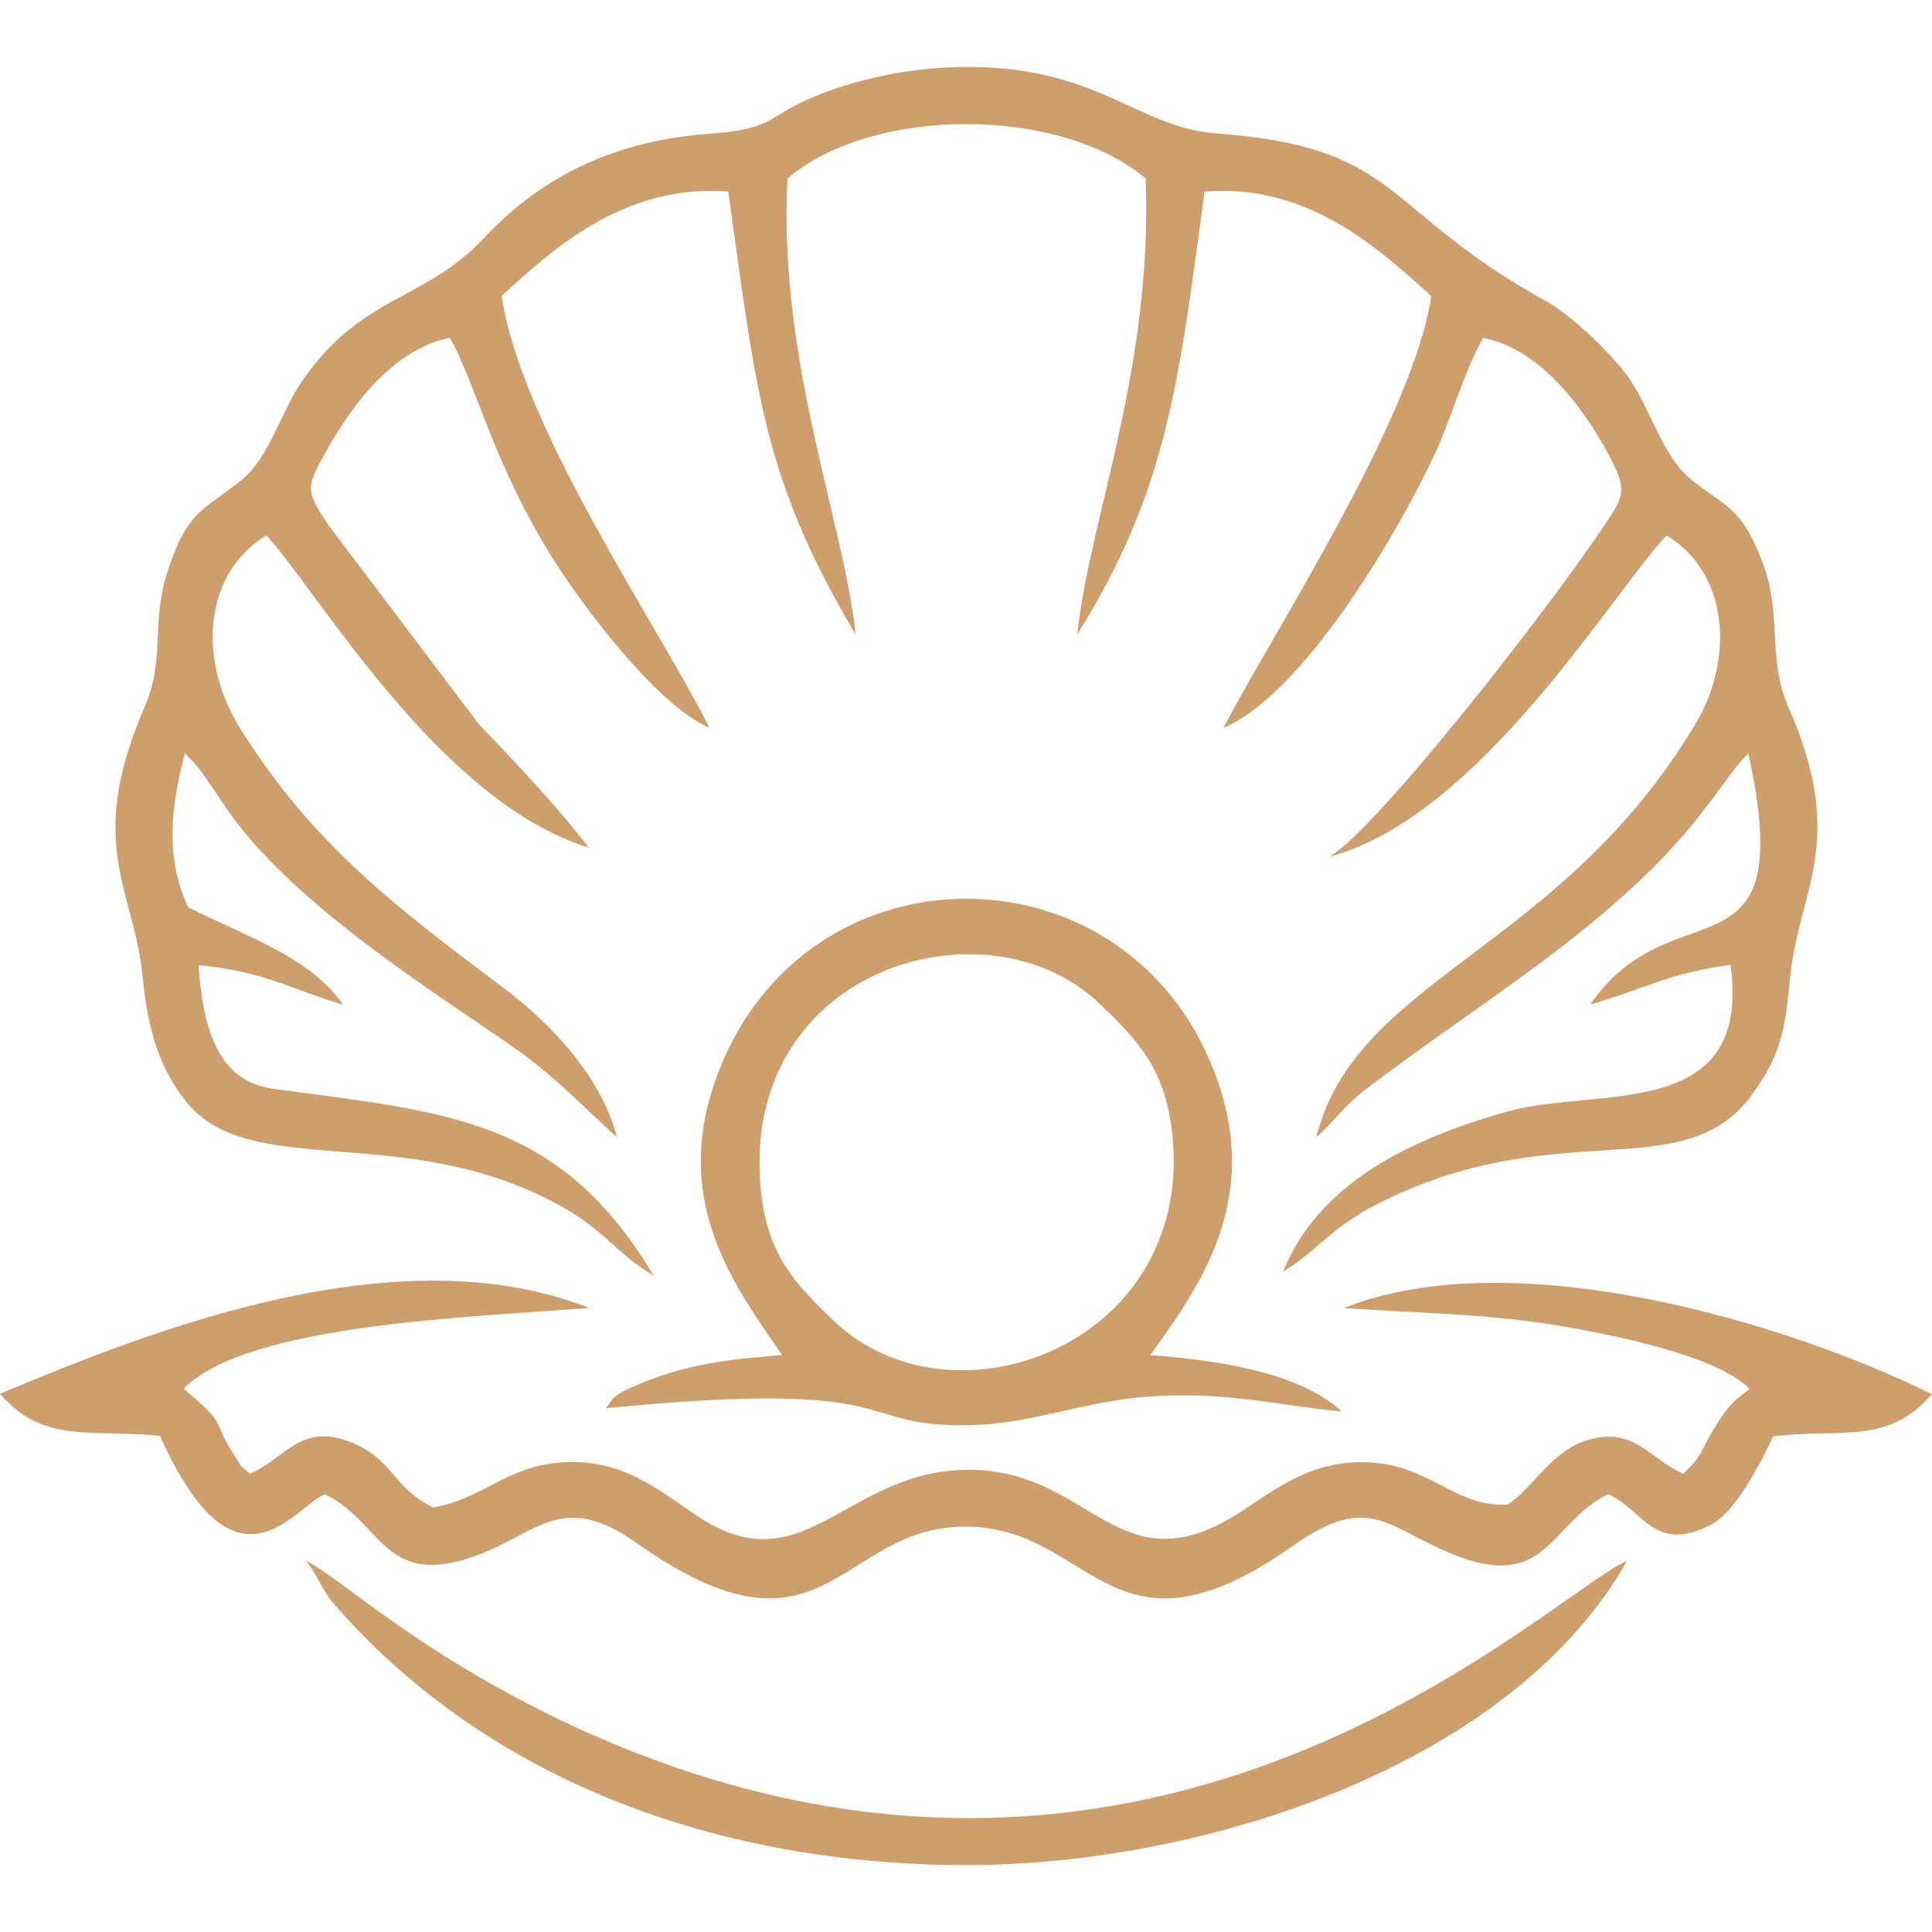 <svg xmlns="http://www.w3.org/2000/svg" version="1.1" xmlns:xlink="http://www.w3.org/1999/xlink" xmlns:svgjs="http://svgjs.dev/svgjs" width="2000px" height="2000px"><svg xmlns="http://www.w3.org/2000/svg" xml:space="preserve" width="2000px" height="2000px" version="1.1" style="shape-rendering:geometricPrecision; text-rendering:geometricPrecision; image-rendering:optimizeQuality; fill-rule:evenodd; clip-rule:evenodd" viewBox="0 0 2000 2000" xmlns:xlink="http://www.w3.org/1999/xlink" xmlns:xodm="http://www.corel.com/coreldraw/odm/2003">
 <defs>
  <style type="text/css">
   
    .fil0 {fill:#CE9F6D}
   
  </style>
 </defs>
 <g id="SvgjsG1003">
  <path class="fil0" d="M676.63 1320.49c-97.47,-163.68 -214.83,-169.1 -393.48,-193.37 -57.37,-7.79 -72.71,-60.82 -77.68,-128.01 69,6.87 92.93,23.98 149.67,40.94 -34.45,-49.59 -98.05,-69.51 -160.24,-100.86 -23.51,-49.46 -18.7,-102.17 -3.43,-159.22 17.42,16.02 28.44,36.1 43.66,58 64.4,92.71 195.88,177.24 286.91,239.48 53.77,36.77 77.09,64.53 116.52,99.7 -16.8,-66.63 -75.36,-122.99 -115.29,-152.97 -115.08,-86.39 -199.14,-150 -274.13,-269.26 -44.25,-70.37 -39.67,-160.14 26.65,-200.7 55.16,60.51 179.09,275.41 333.56,323.18 -33.89,-44.32 -75.15,-87.62 -113.47,-127.53l-156.2 -206.74c-23.35,-35.8 -23.76,-37.53 -0.45,-78.72 26.64,-47.1 68.92,-103.14 126.35,-114.65 26.13,44.32 44.44,129.36 106.8,228.58 33.88,53.9 110.23,153.57 162.1,175 -54.37,-107.74 -194.8,-311.11 -215.22,-447.03 48.05,-43.38 124.05,-116.84 234.61,-108.01 29.37,209.32 36.1,297.34 131.96,458.67 -13.18,-120.6 -80.1,-282.82 -70.67,-472.19 88.39,-75.07 281.38,-75.14 370.86,0 7.32,198.62 -58.44,353.04 -70.83,472.02 93.16,-149.14 104.83,-258.95 131.8,-458.43 110.58,-9.35 186.25,65.13 234.71,108.01 -19.1,127.47 -162.87,346.6 -215.22,447.13 79.92,-33.43 175.94,-192.23 218.44,-282.61 16.23,-34.52 31.32,-87.86 50.39,-121.06 58.31,10.68 103.83,72.22 129.63,120.15 21.42,39.79 15.51,44.39 -7.3,78.52 -53.55,80.13 -231.33,309.04 -281.42,338.45 154.76,-41.64 289.24,-267.96 348.88,-332.66 63.59,37.81 71.13,126.44 29.93,195.29 -140.67,235.07 -351.03,262.38 -392.53,427.8 21.12,-18.51 26.79,-31.14 53.1,-51.1 104.78,-79.53 211.06,-143.18 297.03,-229.38 55.79,-55.94 77.14,-98.53 97.31,-116.87 53.11,244.45 -77.44,134.47 -163.74,259.77 54.23,-15.07 80.31,-32.44 145.28,-40.98 22.35,163.82 -138.43,125.87 -230.41,151.65 -110.16,30.88 -197.32,78.42 -232.84,165.87 33.19,-19.43 48.79,-44.85 96.14,-69.2 186.08,-95.71 317.2,-17.06 388.2,-112.5 30.68,-41.23 35.28,-67.66 40.48,-121.92 8.84,-92.42 60.19,-140.12 -1.77,-281.07 -21.71,-49.39 -6.49,-94.07 -25.7,-146.65 -22.49,-61.56 -39.46,-59.63 -75.33,-88.96 -29.69,-24.27 -41.55,-73.84 -65.61,-106.9 -17.84,-24.51 -57.71,-62.84 -85.68,-78.29 -169.42,-93.64 -147.69,-158.7 -339.69,-172.73 -83.08,-6.06 -123.81,-71.96 -267.59,-68.74 -49.42,1.1 -98.11,11.17 -139.8,27.05 -61.92,23.59 -44.42,36.63 -118.75,42.13 -106.68,7.89 -179.11,51.22 -231.96,107.65 -62.02,66.24 -126.22,58.16 -188.34,148.11 -21.47,31.09 -34.34,79.11 -61.94,101.84 -38.37,31.61 -56.34,29.94 -77.48,95.46 -17.44,54.07 -2.02,89.97 -23.69,140.09 -62.14,143.73 -10.62,188.43 -1.85,280.98 4.98,52.49 17.05,92.63 44.18,126.98 66.9,84.71 228.62,18.65 390.54,109.97 44.13,24.89 57.75,49.88 94.04,70.84zm-359.97 295.33c9.89,10.67 16.63,30.31 28.57,44.07 160.95,185.38 401.27,270.83 655.22,270.83 251.41,0 566.45,-106.48 683.88,-314.96 -81.61,34.99 -485.33,441.76 -1076.26,177.73 -169,-75.51 -259.8,-163.97 -291.41,-177.67zm470.65 -387.18c-19.77,-227.79 235,-300.93 350.98,-189.58 38.11,36.58 69.28,66.91 75.71,139.72 18.94,214.56 -229.66,305.5 -351.5,187.9 -37.83,-36.51 -68.98,-66.5 -75.19,-138.04zm22.45 174.14c-51.88,4.01 -93.55,8.39 -141.97,27.54 -36.82,14.56 -32.32,17.53 -40.76,27.54 321.7,-31.9 251.4,21.62 382.22,17.35 59.08,-1.93 115.7,-25.11 180.78,-29.56 79.7,-5.45 128.39,8.73 199.24,15.54 -44.43,-40.45 -125.75,-52.75 -198.49,-58.44 55.81,-76.9 119.82,-169.33 61.51,-305.02 -95.48,-222.21 -406.76,-224.17 -503.64,0.01 -58.95,136.41 6.69,227.17 61.11,305.04zm-809.76 40c44.54,52.13 93.18,36.41 165.55,43.61 78.24,174.11 136.99,75.4 170.62,60.49 58.46,27.63 60.21,95.46 150.48,65.76 67.07,-22.06 93.12,-71.53 171.49,-15.89 196.38,139.42 209.03,-17 342.16,-16.38 131.18,0.61 149.8,152.48 337.66,20.21 81.21,-57.17 96.54,-18.68 169.63,9.84 94.35,36.82 98.3,-35.41 157.13,-63.59 35.79,15.19 47.26,62.51 106.94,31.32 25.53,-13.35 52.72,-66.76 63.85,-91.22 73.07,-8.64 117.61,9.31 164.49,-43.61 -144.82,-71.94 -430.84,-160.14 -609.09,-89.21 81.66,5.65 151.3,5.52 231.35,19.71 46.71,8.28 154.83,29.06 188.91,63.99 -17.35,12.94 -21.65,16.69 -35.82,39.37 -16.22,25.98 -10.95,27.53 -32.99,48.47 -35.44,-15.71 -50.31,-49.32 -99.15,-34.84 -36.07,10.7 -54.16,46.82 -82.02,66.65 -53.59,3.22 -78.09,-38.2 -139.04,-43.29 -61.28,-5.11 -100.6,26.68 -137.3,50.59 -125.25,81.62 -153.06,-39.4 -275.82,-43.16 -130.19,-3.98 -174.11,120.12 -282.98,50.38 -38.51,-24.67 -74.02,-57.79 -131.1,-58.45 -68.3,-0.78 -89.41,36.94 -146.63,46.95 -42.36,-20.81 -41.23,-49.94 -84.33,-67.2 -53.17,-21.3 -67.58,16.24 -105.46,32.32 -13.7,-12.87 -5.21,-2.39 -17.06,-20.87 -23.28,-36.32 -4.25,-27.94 -51.47,-67.13 67.33,-68.4 307.19,-74.09 419.81,-83.69 -197.6,-77.41 -450.14,22.08 -609.81,88.87z"></path>
 </g>
</svg><style>@media (prefers-color-scheme: light) { :root { filter: none; } }
@media (prefers-color-scheme: dark) { :root { filter: none; } }
</style></svg>